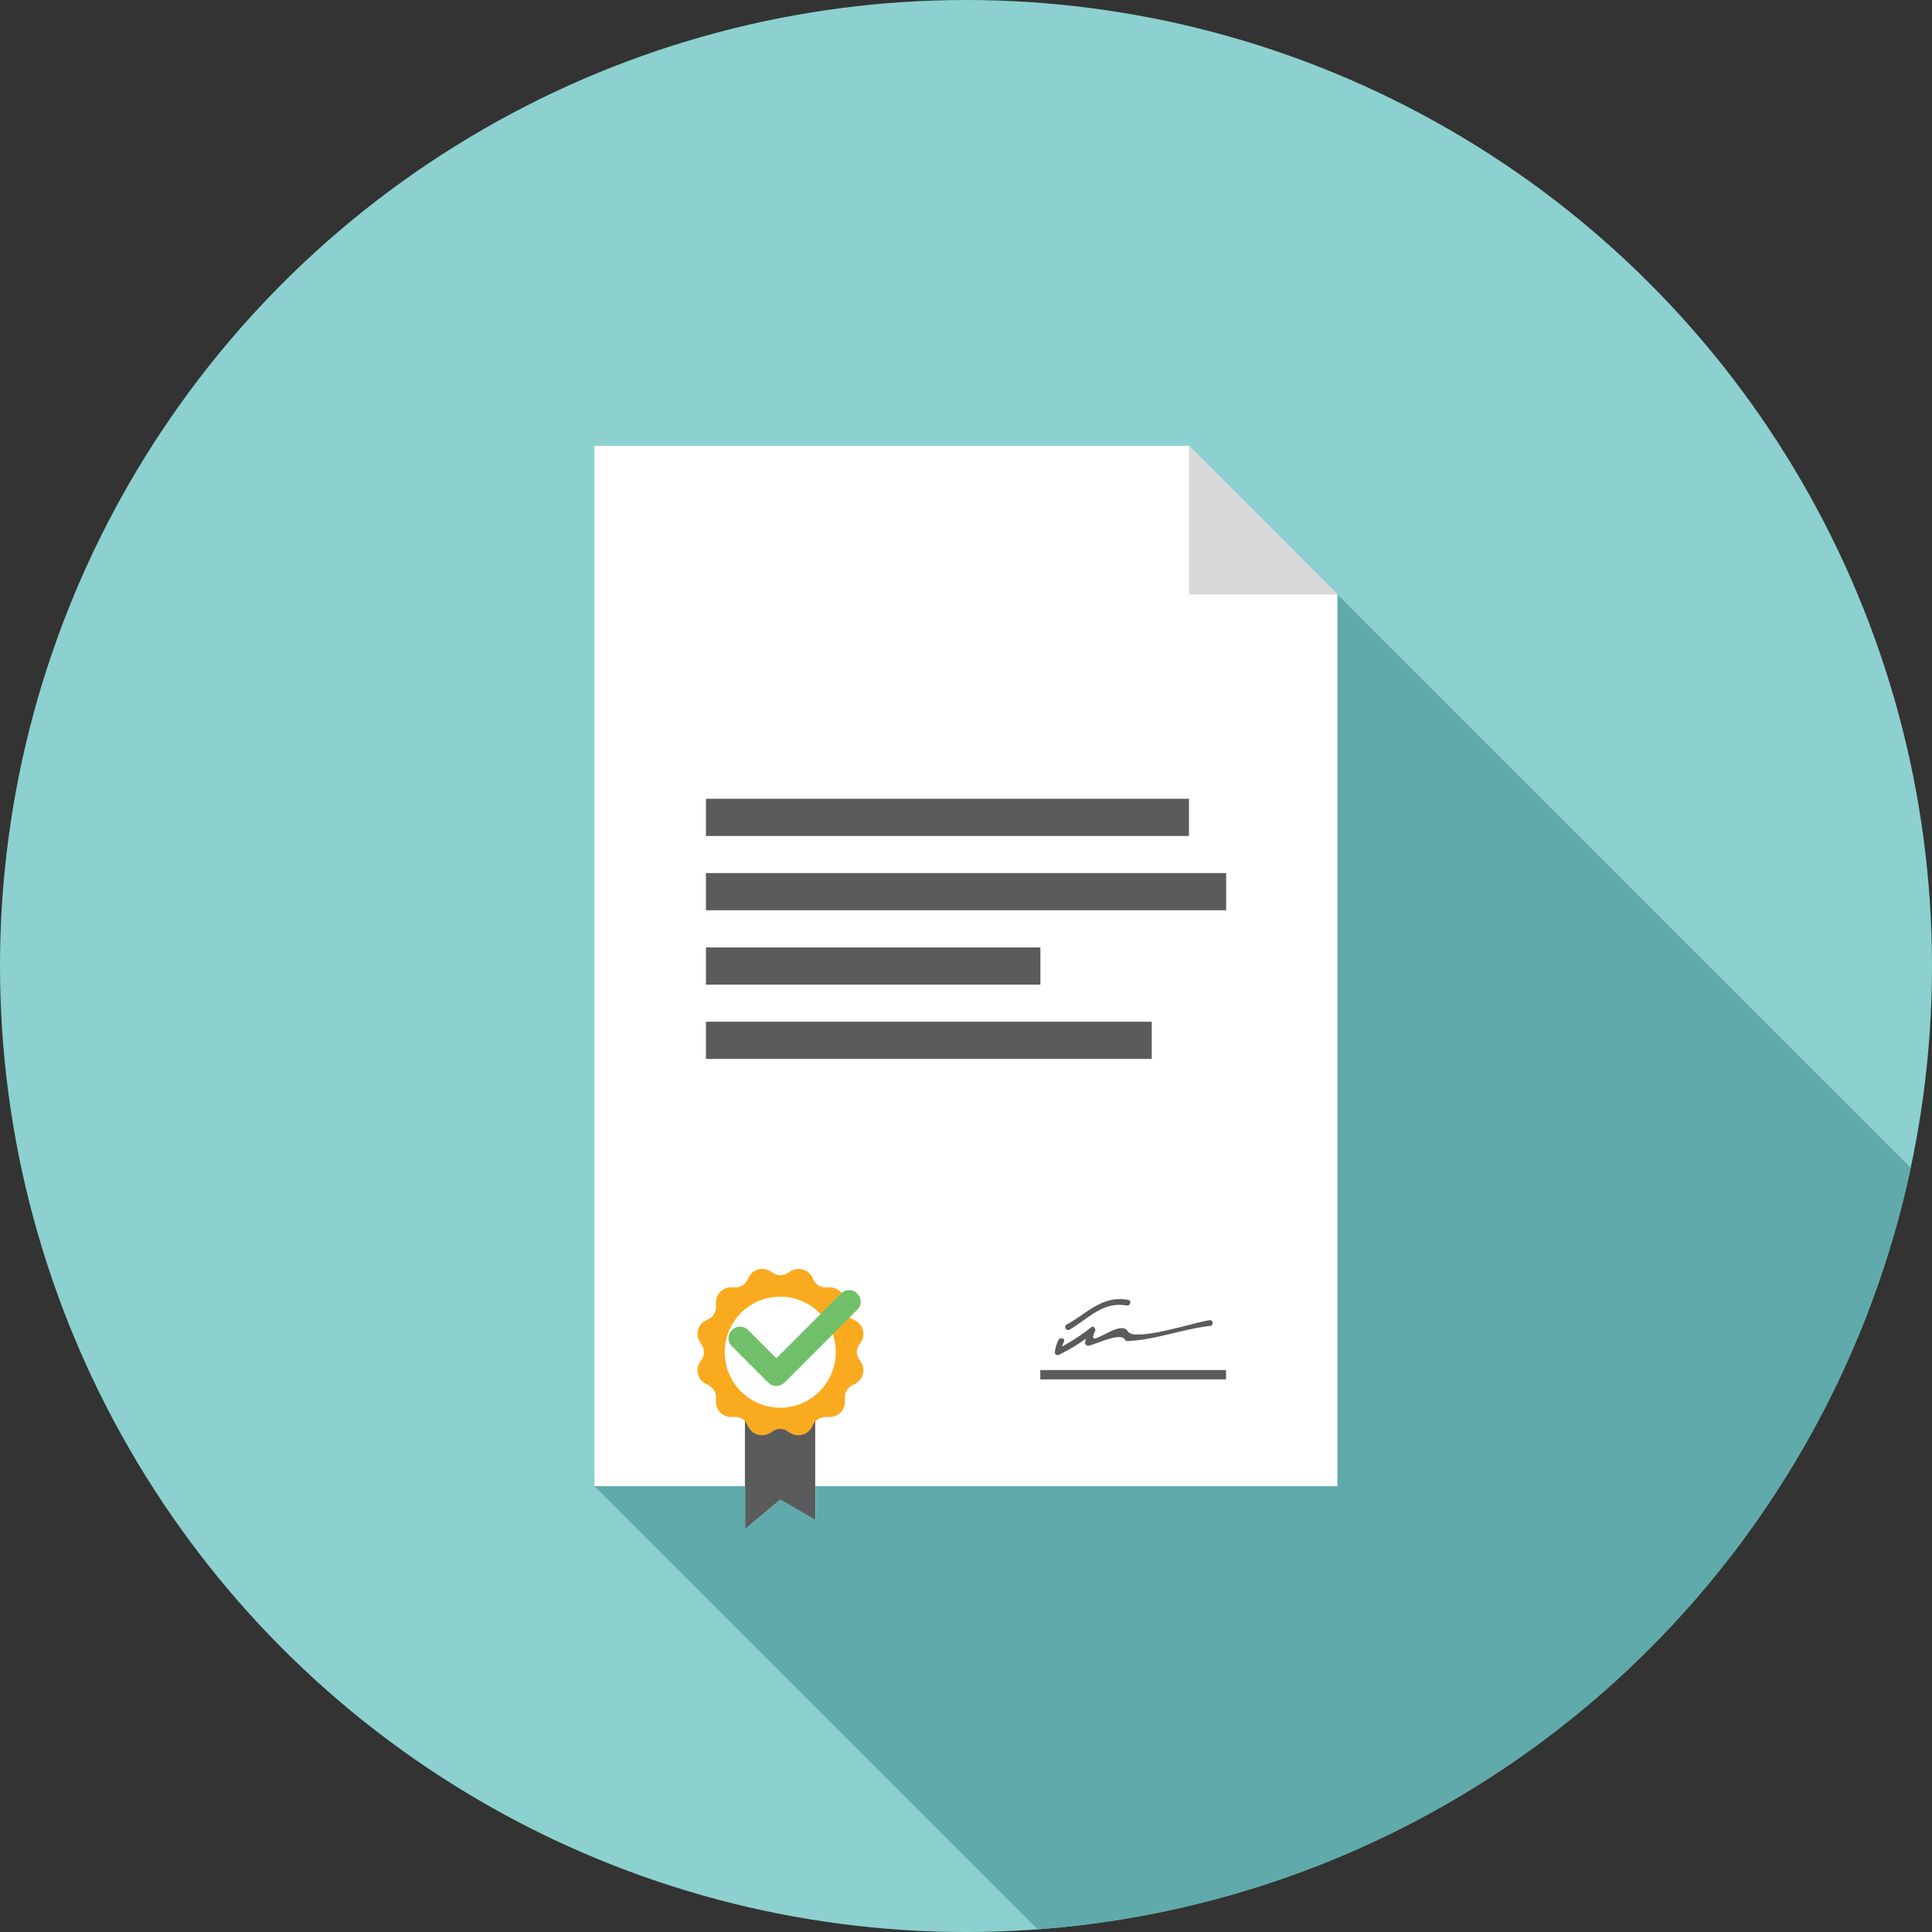<svg id="Layer_1" data-name="Layer 1" xmlns="http://www.w3.org/2000/svg" viewBox="0 0 174 174"><rect x="0" y="0" width="174" height="174" fill="#333333" stroke="none"/><defs><style>.cls-1{fill:#8cd1cf;}.cls-2{fill:#fff;}.cls-3{fill:#d8d8da;}.cls-4{fill:#5b5b5b;}.cls-5{fill:#faaa1e;}.cls-6{fill:#60aaab;}.cls-7{fill:#6fc069;}</style></defs><circle class="cls-1" cx="87" cy="87" r="87"/><polygon class="cls-2" points="107.08 40.15 53.54 40.15 53.54 133.85 120.46 133.85 120.46 53.54 107.08 40.15"/><polygon class="cls-3" points="120.46 53.54 107.08 53.54 107.08 40.15 120.46 53.54"/><rect class="cls-4" x="63.58" y="71.94" width="43.5" height="3.35"/><rect class="cls-4" x="63.58" y="92.02" width="40.15" height="3.35"/><rect class="cls-4" x="63.58" y="78.63" width="46.85" height="3.35"/><rect class="cls-4" x="63.58" y="85.33" width="30.12" height="3.35"/><path class="cls-4" d="M95.32,120.71a3.13,3.13,0,0,0-.31,1,.26.26,0,0,0,.38.3,17.16,17.16,0,0,0,3.14-2l-.36-.36a7.62,7.62,0,0,0-.44,1.21.27.27,0,0,0,.32.33c.61-.1,2.89-1.25,3.26-.54a.26.26,0,0,0,.22.13c2.54-.11,4.92-1.07,7.43-1.36.33,0,.33-.56,0-.52-1.21.13-6.8,2-7.39,1-.71-1.21-3.89,1.94-2.95,0,.11-.22-.12-.53-.35-.36a17.71,17.71,0,0,1-3.14,2l.38.29a3,3,0,0,1,.32-1c.12-.31-.38-.44-.51-.13Z"/><rect class="cls-4" x="93.69" y="123.39" width="16.73" height="0.84"/><path class="cls-4" d="M96.33,119.75c1.71-1,3-2.56,5.14-2.17.33.06.47-.45.13-.51-2.34-.42-3.64,1.18-5.53,2.22a.26.26,0,0,0,.26.46Z"/><path class="cls-5" d="M77.32,122.34a1.19,1.19,0,0,1,0-1.13l.21-.32a1.36,1.36,0,0,0,.18-1.11,1.39,1.39,0,0,0-.71-.87l-.34-.17a1.19,1.19,0,0,1-.56-1l0-.38a1.43,1.43,0,0,0-.38-1,1.39,1.39,0,0,0-1-.42h-.07l-.38,0h0a1.19,1.19,0,0,1-.94-.56l-.18-.34a1.37,1.37,0,0,0-1.22-.76,1.41,1.41,0,0,0-.76.23l-.32.2a1.19,1.19,0,0,1-1.12,0l-.32-.2a1.41,1.41,0,0,0-.76-.23,1.36,1.36,0,0,0-1.22.76l-.18.34a1.19,1.19,0,0,1-.94.56h0l-.39,0h-.06a1.39,1.39,0,0,0-1,.42,1.43,1.43,0,0,0-.38,1l0,.38a1.19,1.19,0,0,1-.56,1l-.34.17a1.39,1.39,0,0,0-.71.87,1.36,1.36,0,0,0,.18,1.11l.21.32a1.25,1.25,0,0,1,0,1.13l-.21.32a1.37,1.37,0,0,0-.18,1.11,1.34,1.34,0,0,0,.71.87l.34.18a1.17,1.17,0,0,1,.56,1l0,.38a1.42,1.42,0,0,0,.38,1,1.39,1.39,0,0,0,1,.42h.06l.39,0h0a1.2,1.2,0,0,1,.94.57l.18.34a1.37,1.37,0,0,0,1.22.75,1.49,1.49,0,0,0,.76-.22l.32-.21a1.19,1.19,0,0,1,1.12,0l.32.21a1.49,1.49,0,0,0,.76.22,1.38,1.38,0,0,0,1.22-.75l.18-.34a1.2,1.2,0,0,1,.94-.57h0l.38,0h.07a1.39,1.39,0,0,0,1-.42,1.42,1.42,0,0,0,.38-1l0-.38a1.17,1.17,0,0,1,.56-1l.34-.18a1.34,1.34,0,0,0,.71-.87,1.37,1.37,0,0,0-.18-1.11Z"/><path class="cls-4" d="M73.31,128.17l-.18.34a1.38,1.38,0,0,1-1.22.75,1.49,1.49,0,0,1-.76-.22l-.32-.21a1.19,1.19,0,0,0-1.12,0l-.32.21a1.49,1.49,0,0,1-.76.22,1.37,1.37,0,0,1-1.22-.75l-.18-.34a.62.62,0,0,0-.14-.19v9.74l3.18-2.66,3.15,1.84V128A.57.57,0,0,0,73.31,128.17Z"/><path class="cls-2" d="M75.27,121.78a5,5,0,1,1-5-5A5,5,0,0,1,75.27,121.78Z"/><path class="cls-6" d="M172.09,105.17,120.46,53.54v80.31h-47v3.05l-3.15-1.84-3.18,2.66v-3.87H53.54l39.91,39.91A87,87,0,0,0,172.09,105.17Z"/><path class="cls-7" d="M69.92,124.82a1,1,0,0,1-.73-.3l-3.27-3.27a1,1,0,0,1,1.46-1.46l2.54,2.54,5.82-5.83a1,1,0,0,1,1.46,0,1,1,0,0,1,0,1.46l-6.55,6.56A1.06,1.06,0,0,1,69.92,124.82Z"/></svg>